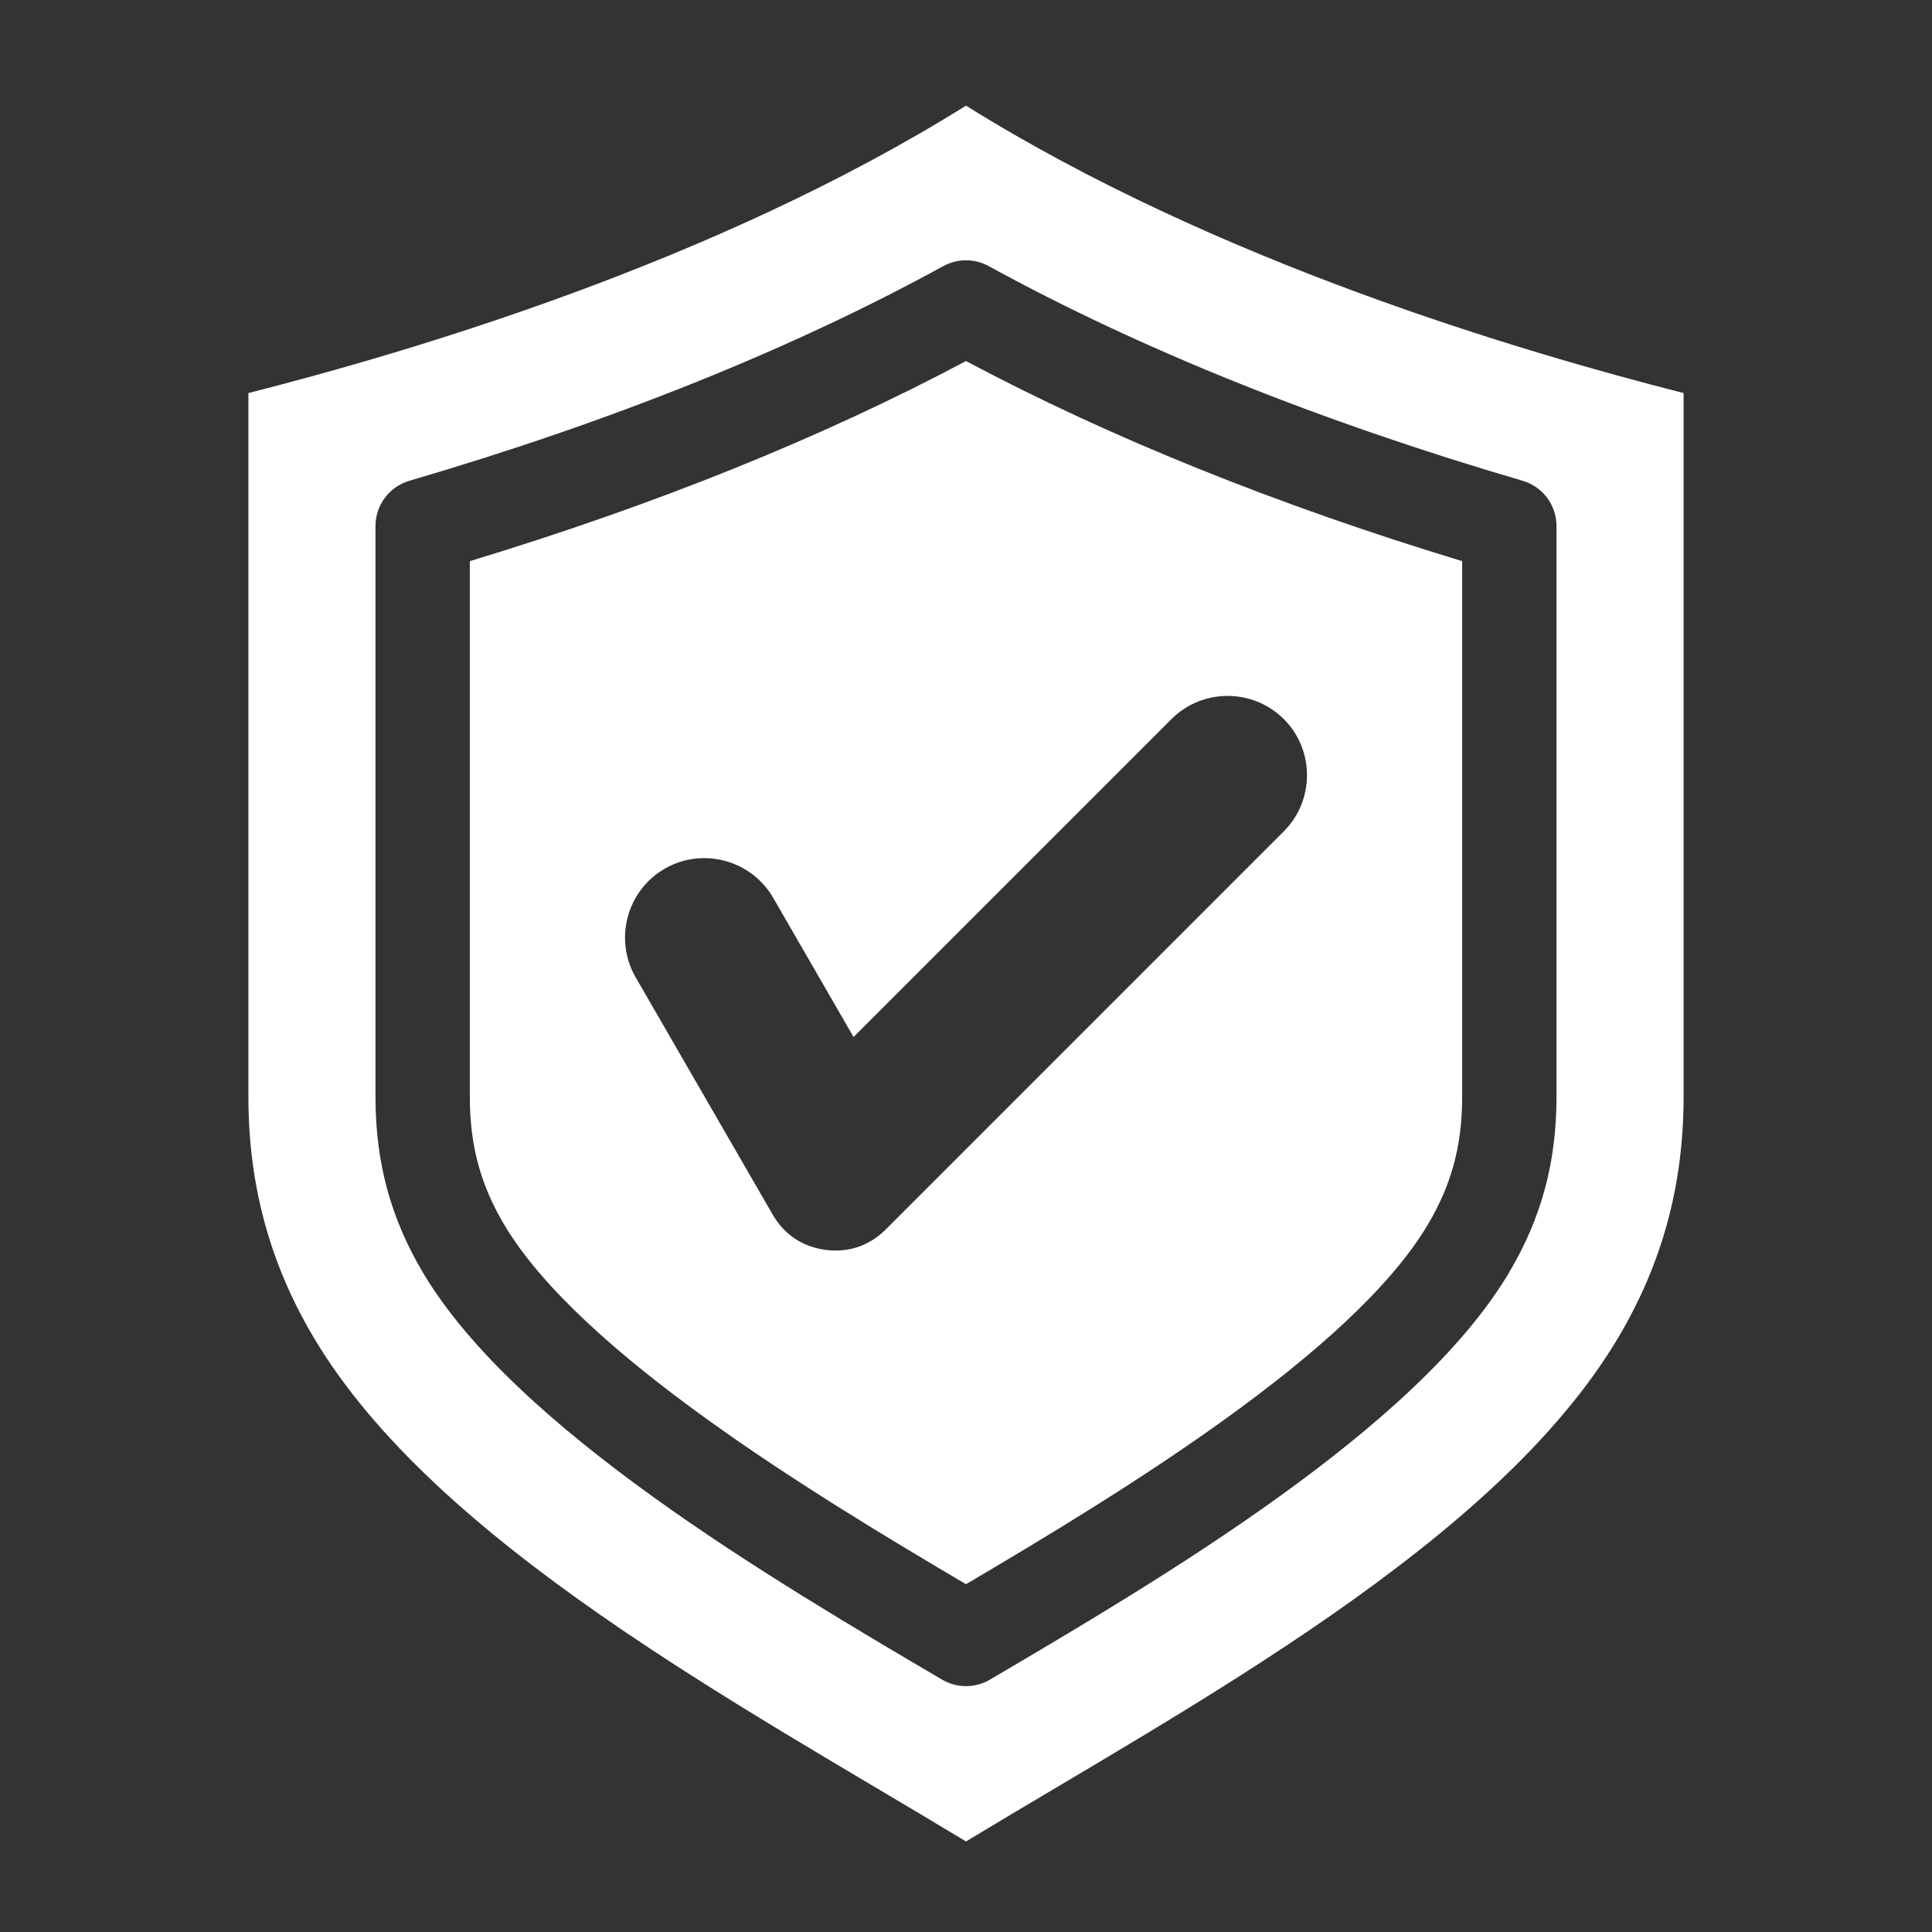 <?xml version="1.0" encoding="UTF-8"?>
<svg id="Layer_1" data-name="Layer 1" xmlns="http://www.w3.org/2000/svg" viewBox="0 0 512 512">
  <rect x="0" y="0" width="512" height="512" fill="#333333" stroke="none"/>
  <defs>
    <style>
      .cls-1 {
        fill: #fff;
        fill-rule: evenodd;
      }
    </style>
  </defs>
  <path class="cls-1" d="M124.51,148.71v141.96c0,12.81,2.8,23.25,9.09,33.85,20.21,34.02,81.82,71.38,122.4,95.31,40.58-23.93,102.2-61.3,122.4-95.31,6.29-10.6,9.09-21.04,9.09-33.85v-141.96c-49.24-14.95-93.4-32.76-131.49-53.03-38.09,20.27-82.25,38.08-131.49,53.03h0ZM340.22,190.55c8.19,8.19,8.19,21.58,0,29.77l-105.48,105.49c-4.33,4.33-9.89,6.22-15.96,5.42-6.07-.8-10.96-4.06-14.02-9.36l-36.32-62.9c-5.79-10.03-2.32-22.97,7.71-28.75,10.03-5.79,22.96-2.32,28.75,7.7l21.3,36.9,84.25-84.25c8.19-8.19,21.58-8.19,29.77,0h0ZM256,28c-66.45,41.49-146.91,65.13-190.17,76.17v186.5c0,23.08,5.53,43.96,17.32,63.81,32.3,54.38,112.76,97.19,172.85,133.52,60.09-36.33,140.55-79.14,172.85-133.52,11.79-19.85,17.32-40.73,17.32-63.81V104.17c-43.25-11.04-123.71-34.68-190.17-76.17h0ZM412.49,290.68c0,17.32-4,32.14-12.6,46.61-24.56,41.37-92.56,81.36-137.55,107.83-1.96,1.15-4.15,1.72-6.34,1.72s-4.38-.57-6.34-1.72c-44.99-26.47-112.98-66.46-137.55-107.83-8.6-14.47-12.6-29.29-12.6-46.61v-151.28c0-5.55,3.66-10.43,8.98-11.99,53.78-15.76,101.39-34.9,141.5-56.89,3.74-2.05,8.29-2.05,12.02,0,40.11,21.99,87.72,41.13,141.5,56.89,5.32,1.56,8.98,6.44,8.98,11.99v151.28h0Z"/>
</svg>